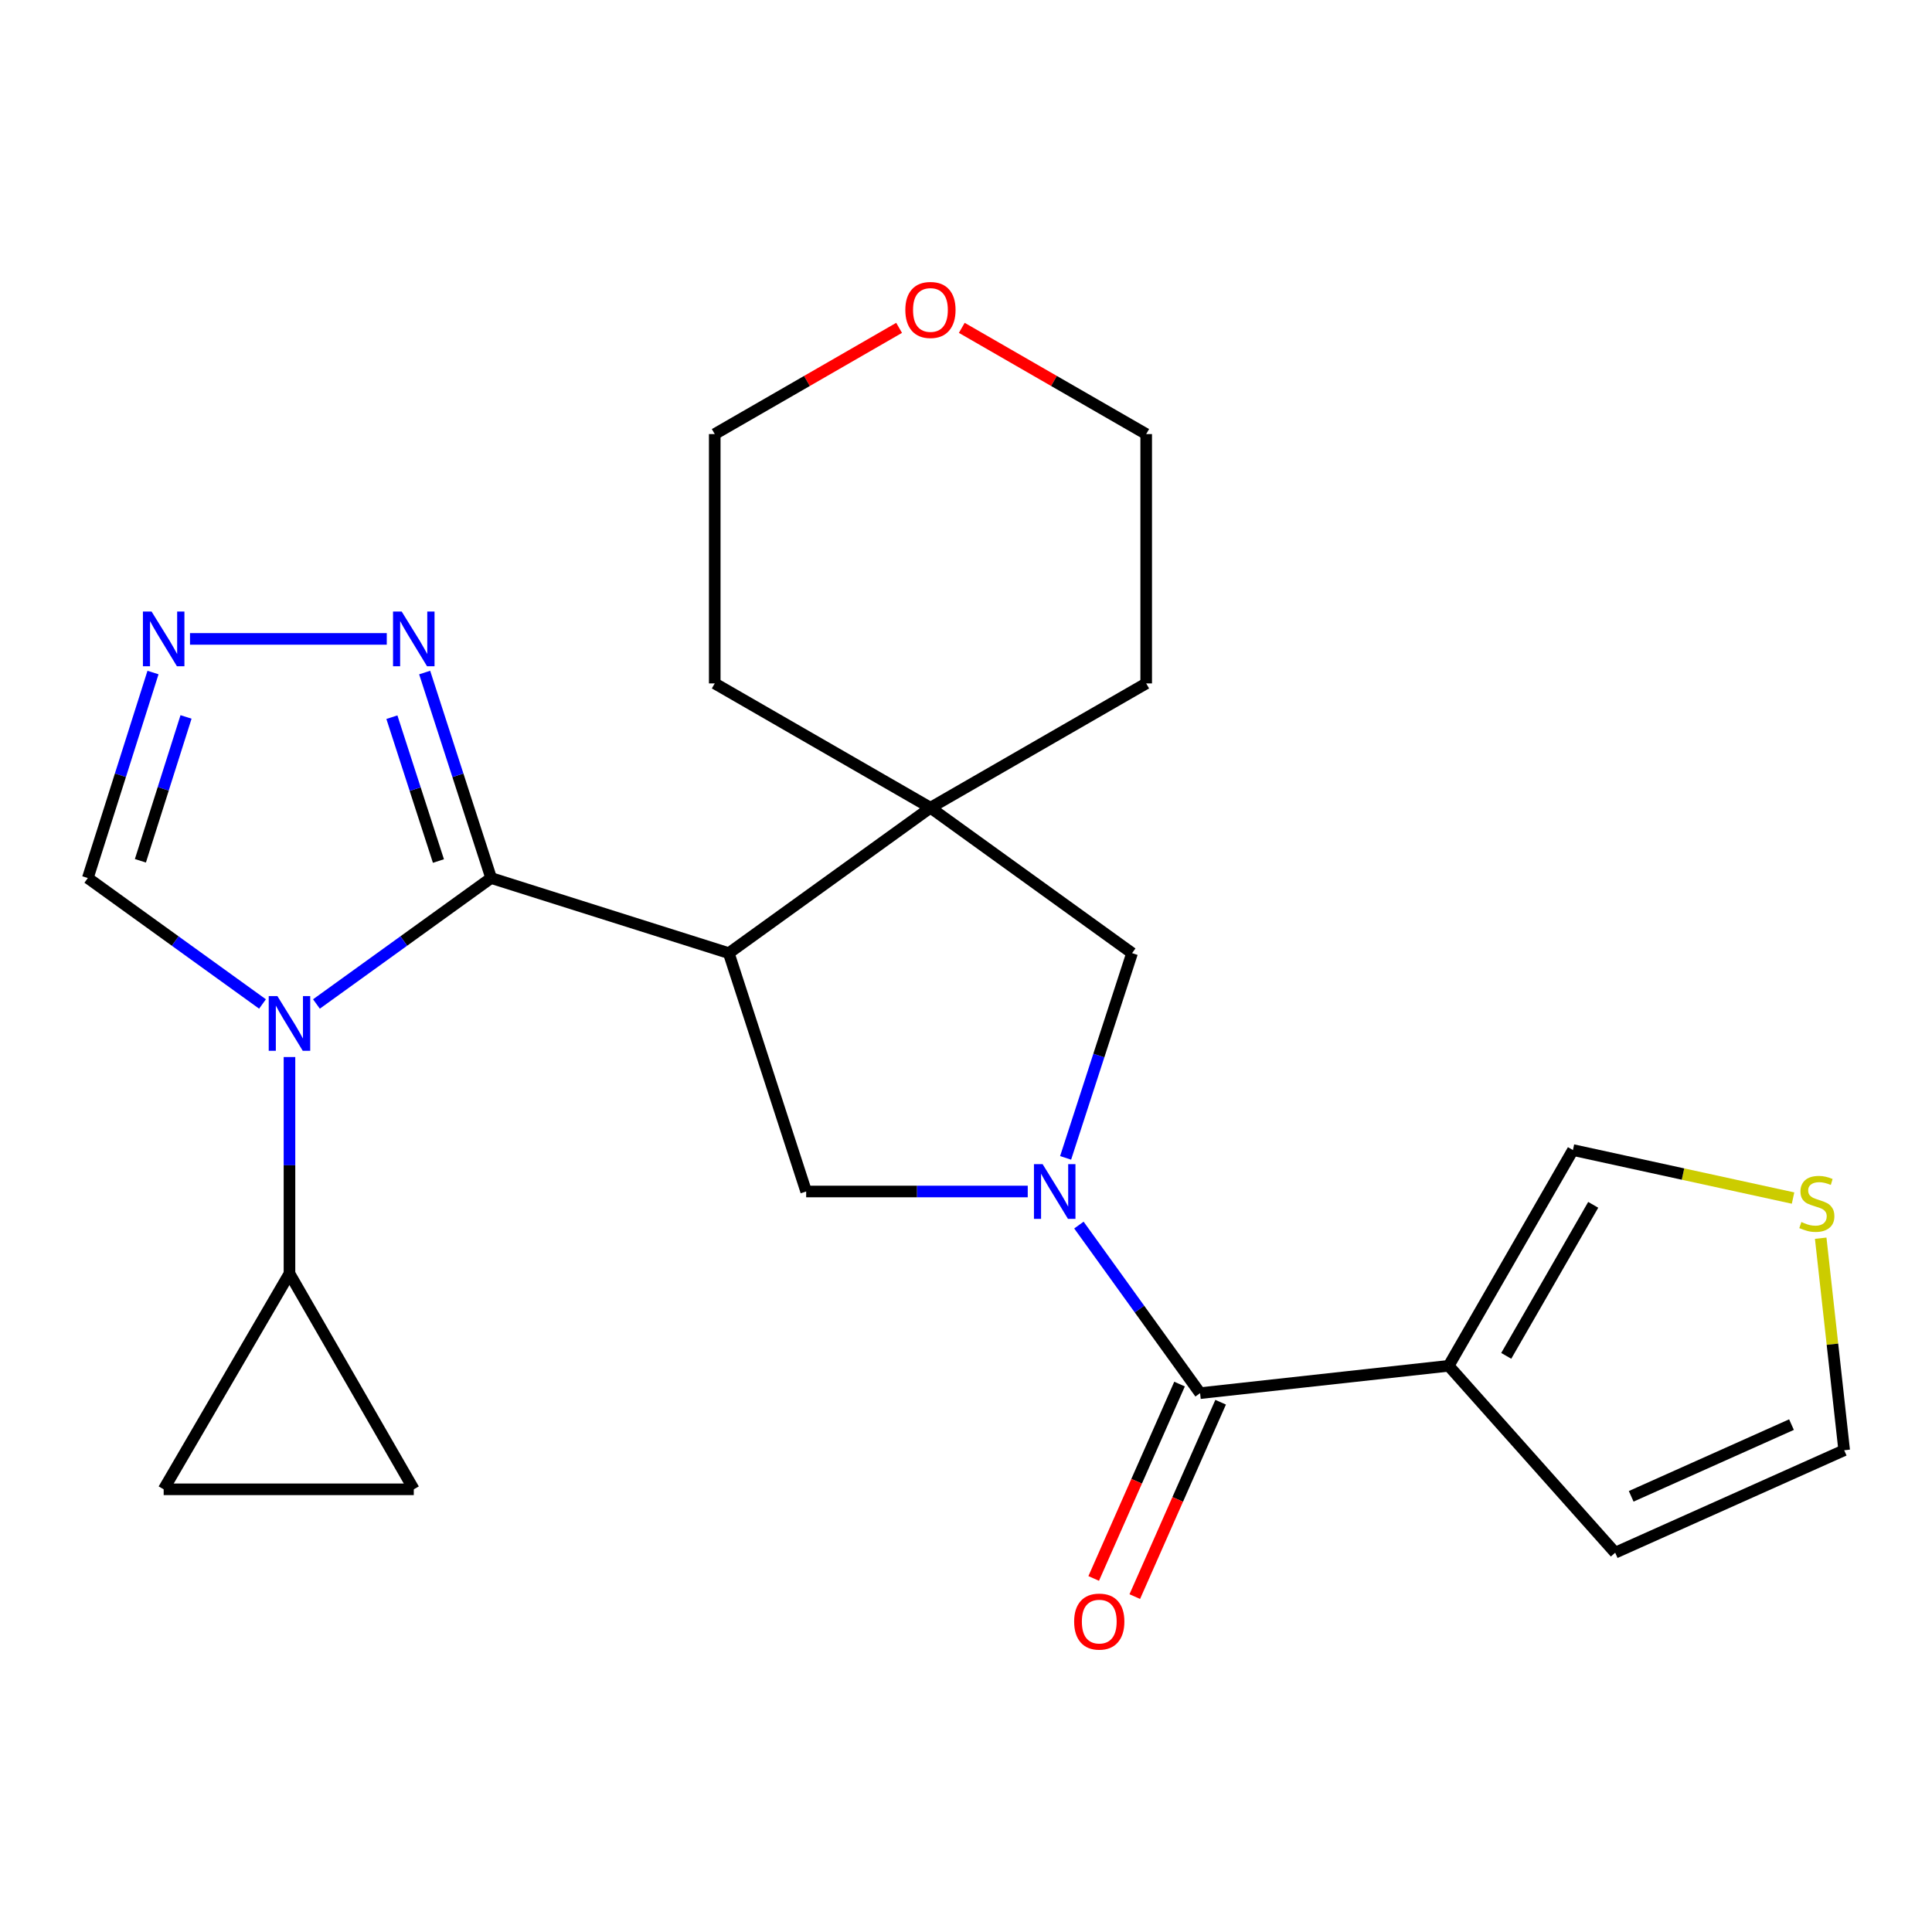<?xml version='1.0' encoding='iso-8859-1'?>
<svg version='1.1' baseProfile='full'
              xmlns='http://www.w3.org/2000/svg'
                      xmlns:rdkit='http://www.rdkit.org/xml'
                      xmlns:xlink='http://www.w3.org/1999/xlink'
                  xml:space='preserve'
width='1000px' height='1000px' viewBox='0 0 1000 1000'>
<!-- END OF HEADER -->
<rect style='opacity:1.0;fill:#FFFFFF;stroke:none' width='1000' height='1000' x='0' y='0'> </rect>
<path class='bond-0' d='M 254.208,454.469 L 208.998,487.065' style='fill:none;fill-rule:evenodd;stroke:#000000;stroke-width:6px;stroke-linecap:butt;stroke-linejoin:miter;stroke-opacity:1' />
<path class='bond-0' d='M 208.998,487.065 L 163.788,519.661' style='fill:none;fill-rule:evenodd;stroke:#0000FF;stroke-width:6px;stroke-linecap:butt;stroke-linejoin:miter;stroke-opacity:1' />
<path class='bond-1' d='M 254.208,454.469 L 377.22,493.343' style='fill:none;fill-rule:evenodd;stroke:#000000;stroke-width:6px;stroke-linecap:butt;stroke-linejoin:miter;stroke-opacity:1' />
<path class='bond-7' d='M 254.208,454.469 L 237.006,401.288' style='fill:none;fill-rule:evenodd;stroke:#000000;stroke-width:6px;stroke-linecap:butt;stroke-linejoin:miter;stroke-opacity:1' />
<path class='bond-7' d='M 237.006,401.288 L 219.804,348.107' style='fill:none;fill-rule:evenodd;stroke:#0000FF;stroke-width:6px;stroke-linecap:butt;stroke-linejoin:miter;stroke-opacity:1' />
<path class='bond-7' d='M 226.929,445.669 L 214.888,408.443' style='fill:none;fill-rule:evenodd;stroke:#000000;stroke-width:6px;stroke-linecap:butt;stroke-linejoin:miter;stroke-opacity:1' />
<path class='bond-7' d='M 214.888,408.443 L 202.846,371.216' style='fill:none;fill-rule:evenodd;stroke:#0000FF;stroke-width:6px;stroke-linecap:butt;stroke-linejoin:miter;stroke-opacity:1' />
<path class='bond-9' d='M 149.831,547.12 L 149.831,603.157' style='fill:none;fill-rule:evenodd;stroke:#0000FF;stroke-width:6px;stroke-linecap:butt;stroke-linejoin:miter;stroke-opacity:1' />
<path class='bond-9' d='M 149.831,603.157 L 149.831,659.193' style='fill:none;fill-rule:evenodd;stroke:#000000;stroke-width:6px;stroke-linecap:butt;stroke-linejoin:miter;stroke-opacity:1' />
<path class='bond-11' d='M 135.874,519.661 L 90.664,487.065' style='fill:none;fill-rule:evenodd;stroke:#0000FF;stroke-width:6px;stroke-linecap:butt;stroke-linejoin:miter;stroke-opacity:1' />
<path class='bond-11' d='M 90.664,487.065 L 45.455,454.469' style='fill:none;fill-rule:evenodd;stroke:#000000;stroke-width:6px;stroke-linecap:butt;stroke-linejoin:miter;stroke-opacity:1' />
<path class='bond-5' d='M 377.22,493.343 L 417.268,616.717' style='fill:none;fill-rule:evenodd;stroke:#000000;stroke-width:6px;stroke-linecap:butt;stroke-linejoin:miter;stroke-opacity:1' />
<path class='bond-6' d='M 377.22,493.343 L 481.597,418.076' style='fill:none;fill-rule:evenodd;stroke:#000000;stroke-width:6px;stroke-linecap:butt;stroke-linejoin:miter;stroke-opacity:1' />
<path class='bond-2' d='M 531.956,616.717 L 474.612,616.717' style='fill:none;fill-rule:evenodd;stroke:#0000FF;stroke-width:6px;stroke-linecap:butt;stroke-linejoin:miter;stroke-opacity:1' />
<path class='bond-2' d='M 474.612,616.717 L 417.268,616.717' style='fill:none;fill-rule:evenodd;stroke:#000000;stroke-width:6px;stroke-linecap:butt;stroke-linejoin:miter;stroke-opacity:1' />
<path class='bond-3' d='M 558.44,634.094 L 589.803,677.593' style='fill:none;fill-rule:evenodd;stroke:#0000FF;stroke-width:6px;stroke-linecap:butt;stroke-linejoin:miter;stroke-opacity:1' />
<path class='bond-3' d='M 589.803,677.593 L 621.166,721.093' style='fill:none;fill-rule:evenodd;stroke:#000000;stroke-width:6px;stroke-linecap:butt;stroke-linejoin:miter;stroke-opacity:1' />
<path class='bond-25' d='M 551.561,599.314 L 568.761,546.328' style='fill:none;fill-rule:evenodd;stroke:#0000FF;stroke-width:6px;stroke-linecap:butt;stroke-linejoin:miter;stroke-opacity:1' />
<path class='bond-25' d='M 568.761,546.328 L 585.96,493.343' style='fill:none;fill-rule:evenodd;stroke:#000000;stroke-width:6px;stroke-linecap:butt;stroke-linejoin:miter;stroke-opacity:1' />
<path class='bond-4' d='M 621.166,721.093 L 749.835,706.939' style='fill:none;fill-rule:evenodd;stroke:#000000;stroke-width:6px;stroke-linecap:butt;stroke-linejoin:miter;stroke-opacity:1' />
<path class='bond-17' d='M 610.533,716.397 L 588.315,766.701' style='fill:none;fill-rule:evenodd;stroke:#000000;stroke-width:6px;stroke-linecap:butt;stroke-linejoin:miter;stroke-opacity:1' />
<path class='bond-17' d='M 588.315,766.701 L 566.096,817.004' style='fill:none;fill-rule:evenodd;stroke:#FF0000;stroke-width:6px;stroke-linecap:butt;stroke-linejoin:miter;stroke-opacity:1' />
<path class='bond-17' d='M 631.798,725.789 L 609.579,776.093' style='fill:none;fill-rule:evenodd;stroke:#000000;stroke-width:6px;stroke-linecap:butt;stroke-linejoin:miter;stroke-opacity:1' />
<path class='bond-17' d='M 609.579,776.093 L 587.361,826.397' style='fill:none;fill-rule:evenodd;stroke:#FF0000;stroke-width:6px;stroke-linecap:butt;stroke-linejoin:miter;stroke-opacity:1' />
<path class='bond-15' d='M 749.835,706.939 L 814.15,595.265' style='fill:none;fill-rule:evenodd;stroke:#000000;stroke-width:6px;stroke-linecap:butt;stroke-linejoin:miter;stroke-opacity:1' />
<path class='bond-15' d='M 779.626,701.789 L 824.647,623.618' style='fill:none;fill-rule:evenodd;stroke:#000000;stroke-width:6px;stroke-linecap:butt;stroke-linejoin:miter;stroke-opacity:1' />
<path class='bond-16' d='M 749.835,706.939 L 836.014,803.67' style='fill:none;fill-rule:evenodd;stroke:#000000;stroke-width:6px;stroke-linecap:butt;stroke-linejoin:miter;stroke-opacity:1' />
<path class='bond-10' d='M 481.597,418.076 L 585.96,493.343' style='fill:none;fill-rule:evenodd;stroke:#000000;stroke-width:6px;stroke-linecap:butt;stroke-linejoin:miter;stroke-opacity:1' />
<path class='bond-20' d='M 481.597,418.076 L 369.949,353.735' style='fill:none;fill-rule:evenodd;stroke:#000000;stroke-width:6px;stroke-linecap:butt;stroke-linejoin:miter;stroke-opacity:1' />
<path class='bond-21' d='M 481.597,418.076 L 593.27,353.735' style='fill:none;fill-rule:evenodd;stroke:#000000;stroke-width:6px;stroke-linecap:butt;stroke-linejoin:miter;stroke-opacity:1' />
<path class='bond-8' d='M 200.196,330.695 L 98.342,330.695' style='fill:none;fill-rule:evenodd;stroke:#0000FF;stroke-width:6px;stroke-linecap:butt;stroke-linejoin:miter;stroke-opacity:1' />
<path class='bond-24' d='M 79.194,348.101 L 62.324,401.285' style='fill:none;fill-rule:evenodd;stroke:#0000FF;stroke-width:6px;stroke-linecap:butt;stroke-linejoin:miter;stroke-opacity:1' />
<path class='bond-24' d='M 62.324,401.285 L 45.455,454.469' style='fill:none;fill-rule:evenodd;stroke:#000000;stroke-width:6px;stroke-linecap:butt;stroke-linejoin:miter;stroke-opacity:1' />
<path class='bond-24' d='M 96.291,371.085 L 84.483,408.314' style='fill:none;fill-rule:evenodd;stroke:#0000FF;stroke-width:6px;stroke-linecap:butt;stroke-linejoin:miter;stroke-opacity:1' />
<path class='bond-24' d='M 84.483,408.314 L 72.674,445.543' style='fill:none;fill-rule:evenodd;stroke:#000000;stroke-width:6px;stroke-linecap:butt;stroke-linejoin:miter;stroke-opacity:1' />
<path class='bond-12' d='M 149.831,659.193 L 214.172,770.866' style='fill:none;fill-rule:evenodd;stroke:#000000;stroke-width:6px;stroke-linecap:butt;stroke-linejoin:miter;stroke-opacity:1' />
<path class='bond-13' d='M 149.831,659.193 L 84.715,770.866' style='fill:none;fill-rule:evenodd;stroke:#000000;stroke-width:6px;stroke-linecap:butt;stroke-linejoin:miter;stroke-opacity:1' />
<path class='bond-26' d='M 214.172,770.866 L 84.715,770.866' style='fill:none;fill-rule:evenodd;stroke:#000000;stroke-width:6px;stroke-linecap:butt;stroke-linejoin:miter;stroke-opacity:1' />
<path class='bond-14' d='M 928.081,620.115 L 871.115,607.69' style='fill:none;fill-rule:evenodd;stroke:#CCCC00;stroke-width:6px;stroke-linecap:butt;stroke-linejoin:miter;stroke-opacity:1' />
<path class='bond-14' d='M 871.115,607.69 L 814.15,595.265' style='fill:none;fill-rule:evenodd;stroke:#000000;stroke-width:6px;stroke-linecap:butt;stroke-linejoin:miter;stroke-opacity:1' />
<path class='bond-28' d='M 942.394,640.895 L 948.47,695.769' style='fill:none;fill-rule:evenodd;stroke:#CCCC00;stroke-width:6px;stroke-linecap:butt;stroke-linejoin:miter;stroke-opacity:1' />
<path class='bond-28' d='M 948.47,695.769 L 954.545,750.642' style='fill:none;fill-rule:evenodd;stroke:#000000;stroke-width:6px;stroke-linecap:butt;stroke-linejoin:miter;stroke-opacity:1' />
<path class='bond-18' d='M 836.014,803.67 L 954.545,750.642' style='fill:none;fill-rule:evenodd;stroke:#000000;stroke-width:6px;stroke-linecap:butt;stroke-linejoin:miter;stroke-opacity:1' />
<path class='bond-18' d='M 844.301,774.496 L 927.273,737.376' style='fill:none;fill-rule:evenodd;stroke:#000000;stroke-width:6px;stroke-linecap:butt;stroke-linejoin:miter;stroke-opacity:1' />
<path class='bond-19' d='M 497.818,169.695 L 545.544,197.187' style='fill:none;fill-rule:evenodd;stroke:#FF0000;stroke-width:6px;stroke-linecap:butt;stroke-linejoin:miter;stroke-opacity:1' />
<path class='bond-19' d='M 545.544,197.187 L 593.27,224.678' style='fill:none;fill-rule:evenodd;stroke:#000000;stroke-width:6px;stroke-linecap:butt;stroke-linejoin:miter;stroke-opacity:1' />
<path class='bond-27' d='M 465.375,169.697 L 417.662,197.187' style='fill:none;fill-rule:evenodd;stroke:#FF0000;stroke-width:6px;stroke-linecap:butt;stroke-linejoin:miter;stroke-opacity:1' />
<path class='bond-27' d='M 417.662,197.187 L 369.949,224.678' style='fill:none;fill-rule:evenodd;stroke:#000000;stroke-width:6px;stroke-linecap:butt;stroke-linejoin:miter;stroke-opacity:1' />
<path class='bond-23' d='M 369.949,353.735 L 369.949,224.678' style='fill:none;fill-rule:evenodd;stroke:#000000;stroke-width:6px;stroke-linecap:butt;stroke-linejoin:miter;stroke-opacity:1' />
<path class='bond-22' d='M 593.27,353.735 L 593.27,224.678' style='fill:none;fill-rule:evenodd;stroke:#000000;stroke-width:6px;stroke-linecap:butt;stroke-linejoin:miter;stroke-opacity:1' />
<path  class='atom-1' d='M 143.571 515.563
L 152.851 530.563
Q 153.771 532.043, 155.251 534.723
Q 156.731 537.403, 156.811 537.563
L 156.811 515.563
L 160.571 515.563
L 160.571 543.883
L 156.691 543.883
L 146.731 527.483
Q 145.571 525.563, 144.331 523.363
Q 143.131 521.163, 142.771 520.483
L 142.771 543.883
L 139.091 543.883
L 139.091 515.563
L 143.571 515.563
' fill='#0000FF'/>
<path  class='atom-3' d='M 539.652 602.557
L 548.932 617.557
Q 549.852 619.037, 551.332 621.717
Q 552.812 624.397, 552.892 624.557
L 552.892 602.557
L 556.652 602.557
L 556.652 630.877
L 552.772 630.877
L 542.812 614.477
Q 541.652 612.557, 540.412 610.357
Q 539.212 608.157, 538.852 607.477
L 538.852 630.877
L 535.172 630.877
L 535.172 602.557
L 539.652 602.557
' fill='#0000FF'/>
<path  class='atom-8' d='M 207.912 316.535
L 217.192 331.535
Q 218.112 333.015, 219.592 335.695
Q 221.072 338.375, 221.152 338.535
L 221.152 316.535
L 224.912 316.535
L 224.912 344.855
L 221.032 344.855
L 211.072 328.455
Q 209.912 326.535, 208.672 324.335
Q 207.472 322.135, 207.112 321.455
L 207.112 344.855
L 203.432 344.855
L 203.432 316.535
L 207.912 316.535
' fill='#0000FF'/>
<path  class='atom-9' d='M 78.455 316.535
L 87.735 331.535
Q 88.655 333.015, 90.135 335.695
Q 91.615 338.375, 91.695 338.535
L 91.695 316.535
L 95.455 316.535
L 95.455 344.855
L 91.575 344.855
L 81.615 328.455
Q 80.455 326.535, 79.215 324.335
Q 78.015 322.135, 77.655 321.455
L 77.655 344.855
L 73.975 344.855
L 73.975 316.535
L 78.455 316.535
' fill='#0000FF'/>
<path  class='atom-15' d='M 932.391 632.52
Q 932.711 632.64, 934.031 633.2
Q 935.351 633.76, 936.791 634.12
Q 938.271 634.44, 939.711 634.44
Q 942.391 634.44, 943.951 633.16
Q 945.511 631.84, 945.511 629.56
Q 945.511 628, 944.711 627.04
Q 943.951 626.08, 942.751 625.56
Q 941.551 625.04, 939.551 624.44
Q 937.031 623.68, 935.511 622.96
Q 934.031 622.24, 932.951 620.72
Q 931.911 619.2, 931.911 616.64
Q 931.911 613.08, 934.311 610.88
Q 936.751 608.68, 941.551 608.68
Q 944.831 608.68, 948.551 610.24
L 947.631 613.32
Q 944.231 611.92, 941.671 611.92
Q 938.911 611.92, 937.391 613.08
Q 935.871 614.2, 935.911 616.16
Q 935.911 617.68, 936.671 618.6
Q 937.471 619.52, 938.591 620.04
Q 939.751 620.56, 941.671 621.16
Q 944.231 621.96, 945.751 622.76
Q 947.271 623.56, 948.351 625.2
Q 949.471 626.8, 949.471 629.56
Q 949.471 633.48, 946.831 635.6
Q 944.231 637.68, 939.871 637.68
Q 937.351 637.68, 935.431 637.12
Q 933.551 636.6, 931.311 635.68
L 932.391 632.52
' fill='#CCCC00'/>
<path  class='atom-18' d='M 555.977 839.33
Q 555.977 832.53, 559.337 828.73
Q 562.697 824.93, 568.977 824.93
Q 575.257 824.93, 578.617 828.73
Q 581.977 832.53, 581.977 839.33
Q 581.977 846.21, 578.577 850.13
Q 575.177 854.01, 568.977 854.01
Q 562.737 854.01, 559.337 850.13
Q 555.977 846.25, 555.977 839.33
M 568.977 850.81
Q 573.297 850.81, 575.617 847.93
Q 577.977 845.01, 577.977 839.33
Q 577.977 833.77, 575.617 830.97
Q 573.297 828.13, 568.977 828.13
Q 564.657 828.13, 562.297 830.93
Q 559.977 833.73, 559.977 839.33
Q 559.977 845.05, 562.297 847.93
Q 564.657 850.81, 568.977 850.81
' fill='#FF0000'/>
<path  class='atom-20' d='M 468.597 160.43
Q 468.597 153.63, 471.957 149.83
Q 475.317 146.03, 481.597 146.03
Q 487.877 146.03, 491.237 149.83
Q 494.597 153.63, 494.597 160.43
Q 494.597 167.31, 491.197 171.23
Q 487.797 175.11, 481.597 175.11
Q 475.357 175.11, 471.957 171.23
Q 468.597 167.35, 468.597 160.43
M 481.597 171.91
Q 485.917 171.91, 488.237 169.03
Q 490.597 166.11, 490.597 160.43
Q 490.597 154.87, 488.237 152.07
Q 485.917 149.23, 481.597 149.23
Q 477.277 149.23, 474.917 152.03
Q 472.597 154.83, 472.597 160.43
Q 472.597 166.15, 474.917 169.03
Q 477.277 171.91, 481.597 171.91
' fill='#FF0000'/>
</svg>
